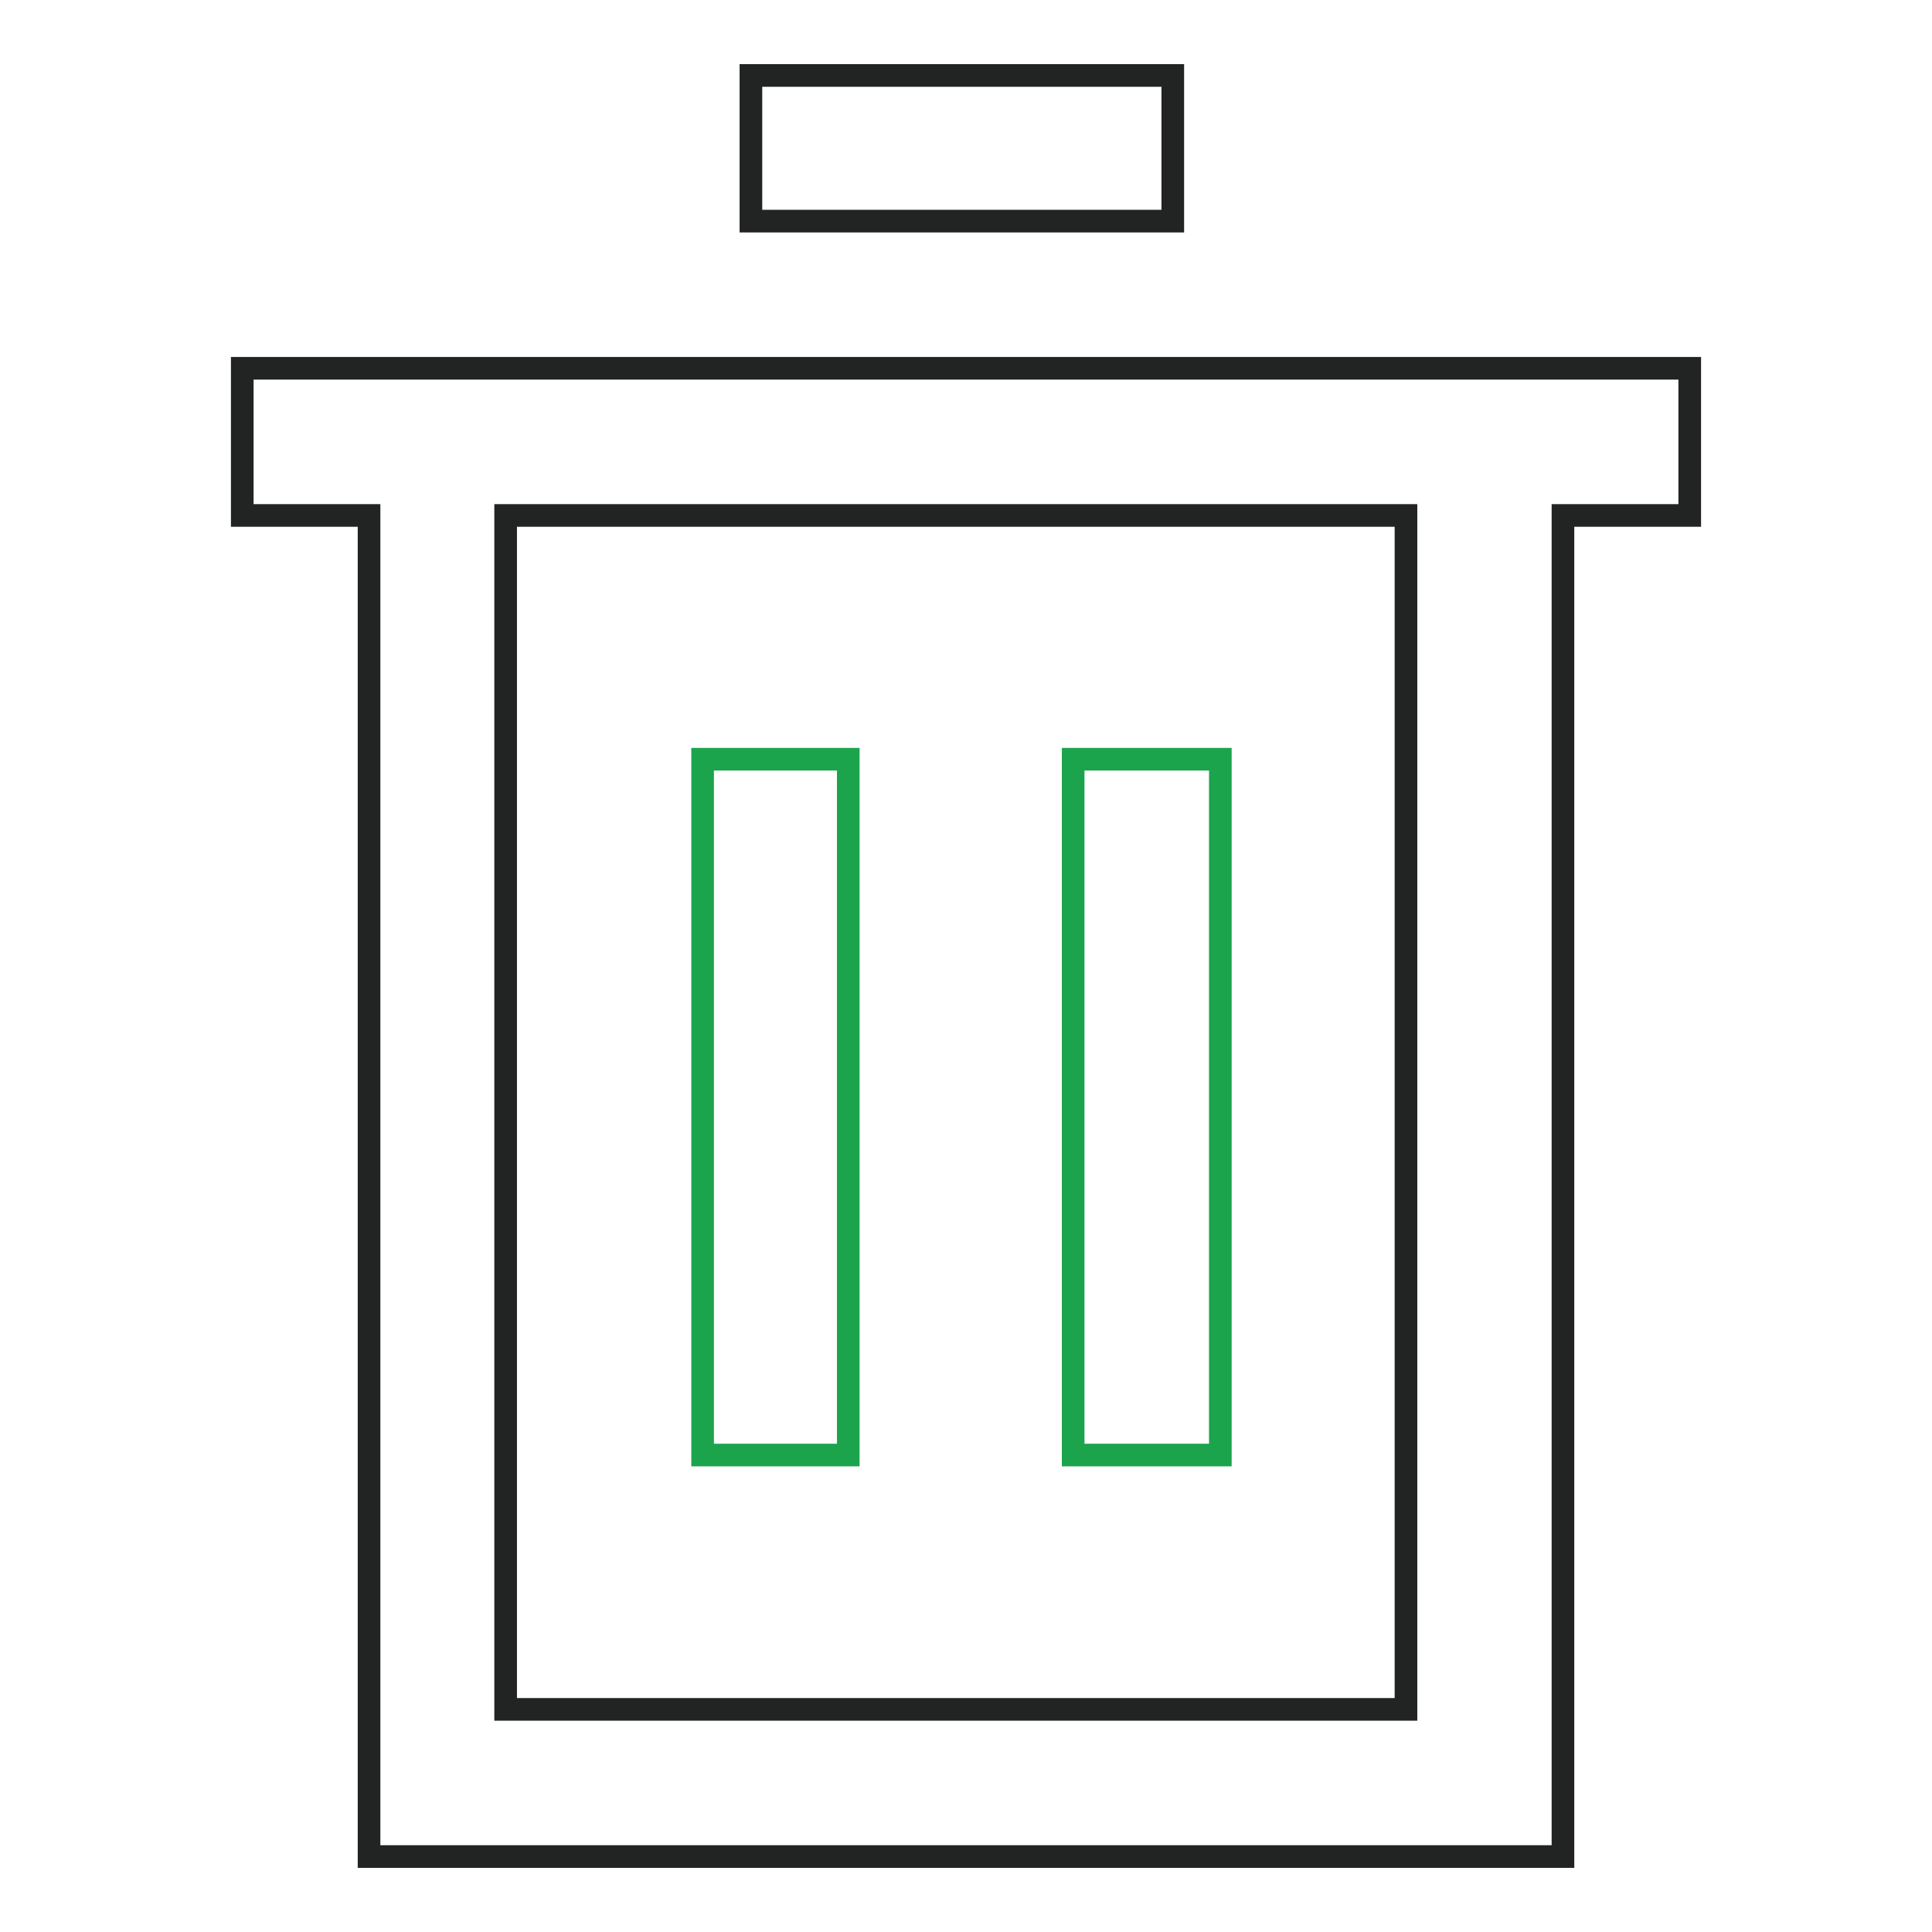 <?xml version="1.0" encoding="utf-8"?>
<!-- Svg Vector Icons : http://www.onlinewebfonts.com/icon -->
<!DOCTYPE svg PUBLIC "-//W3C//DTD SVG 1.1//EN" "http://www.w3.org/Graphics/SVG/1.1/DTD/svg11.dtd">
<svg version="1.1" xmlns="http://www.w3.org/2000/svg" xmlns:xlink="http://www.w3.org/1999/xlink" x="0px" y="0px" viewBox="0 0 256 256" enable-background="new 0 0 256 256" xml:space="preserve">
<g> <path stroke-width="3" fill-opacity="0" stroke="#222323"  d="M205.8,48.8H32.1v19.5h16.8V246h158.2V68.3h16.8V48.8H205.8L205.8,48.8z M186.3,226.5H67V68.3h119.3V226.5z "/> <path stroke-width="3" fill-opacity="0" stroke="#1ca44d"  d="M93.1,100.6h19.3v92.2H93.1V100.6z M142.2,100.6h19.5v92.2h-19.5V100.6z"/> <path stroke-width="3" fill-opacity="0" stroke="#222323"  d="M99.5,29.3V10h55.9v19.3H99.5z"/></g>
</svg>